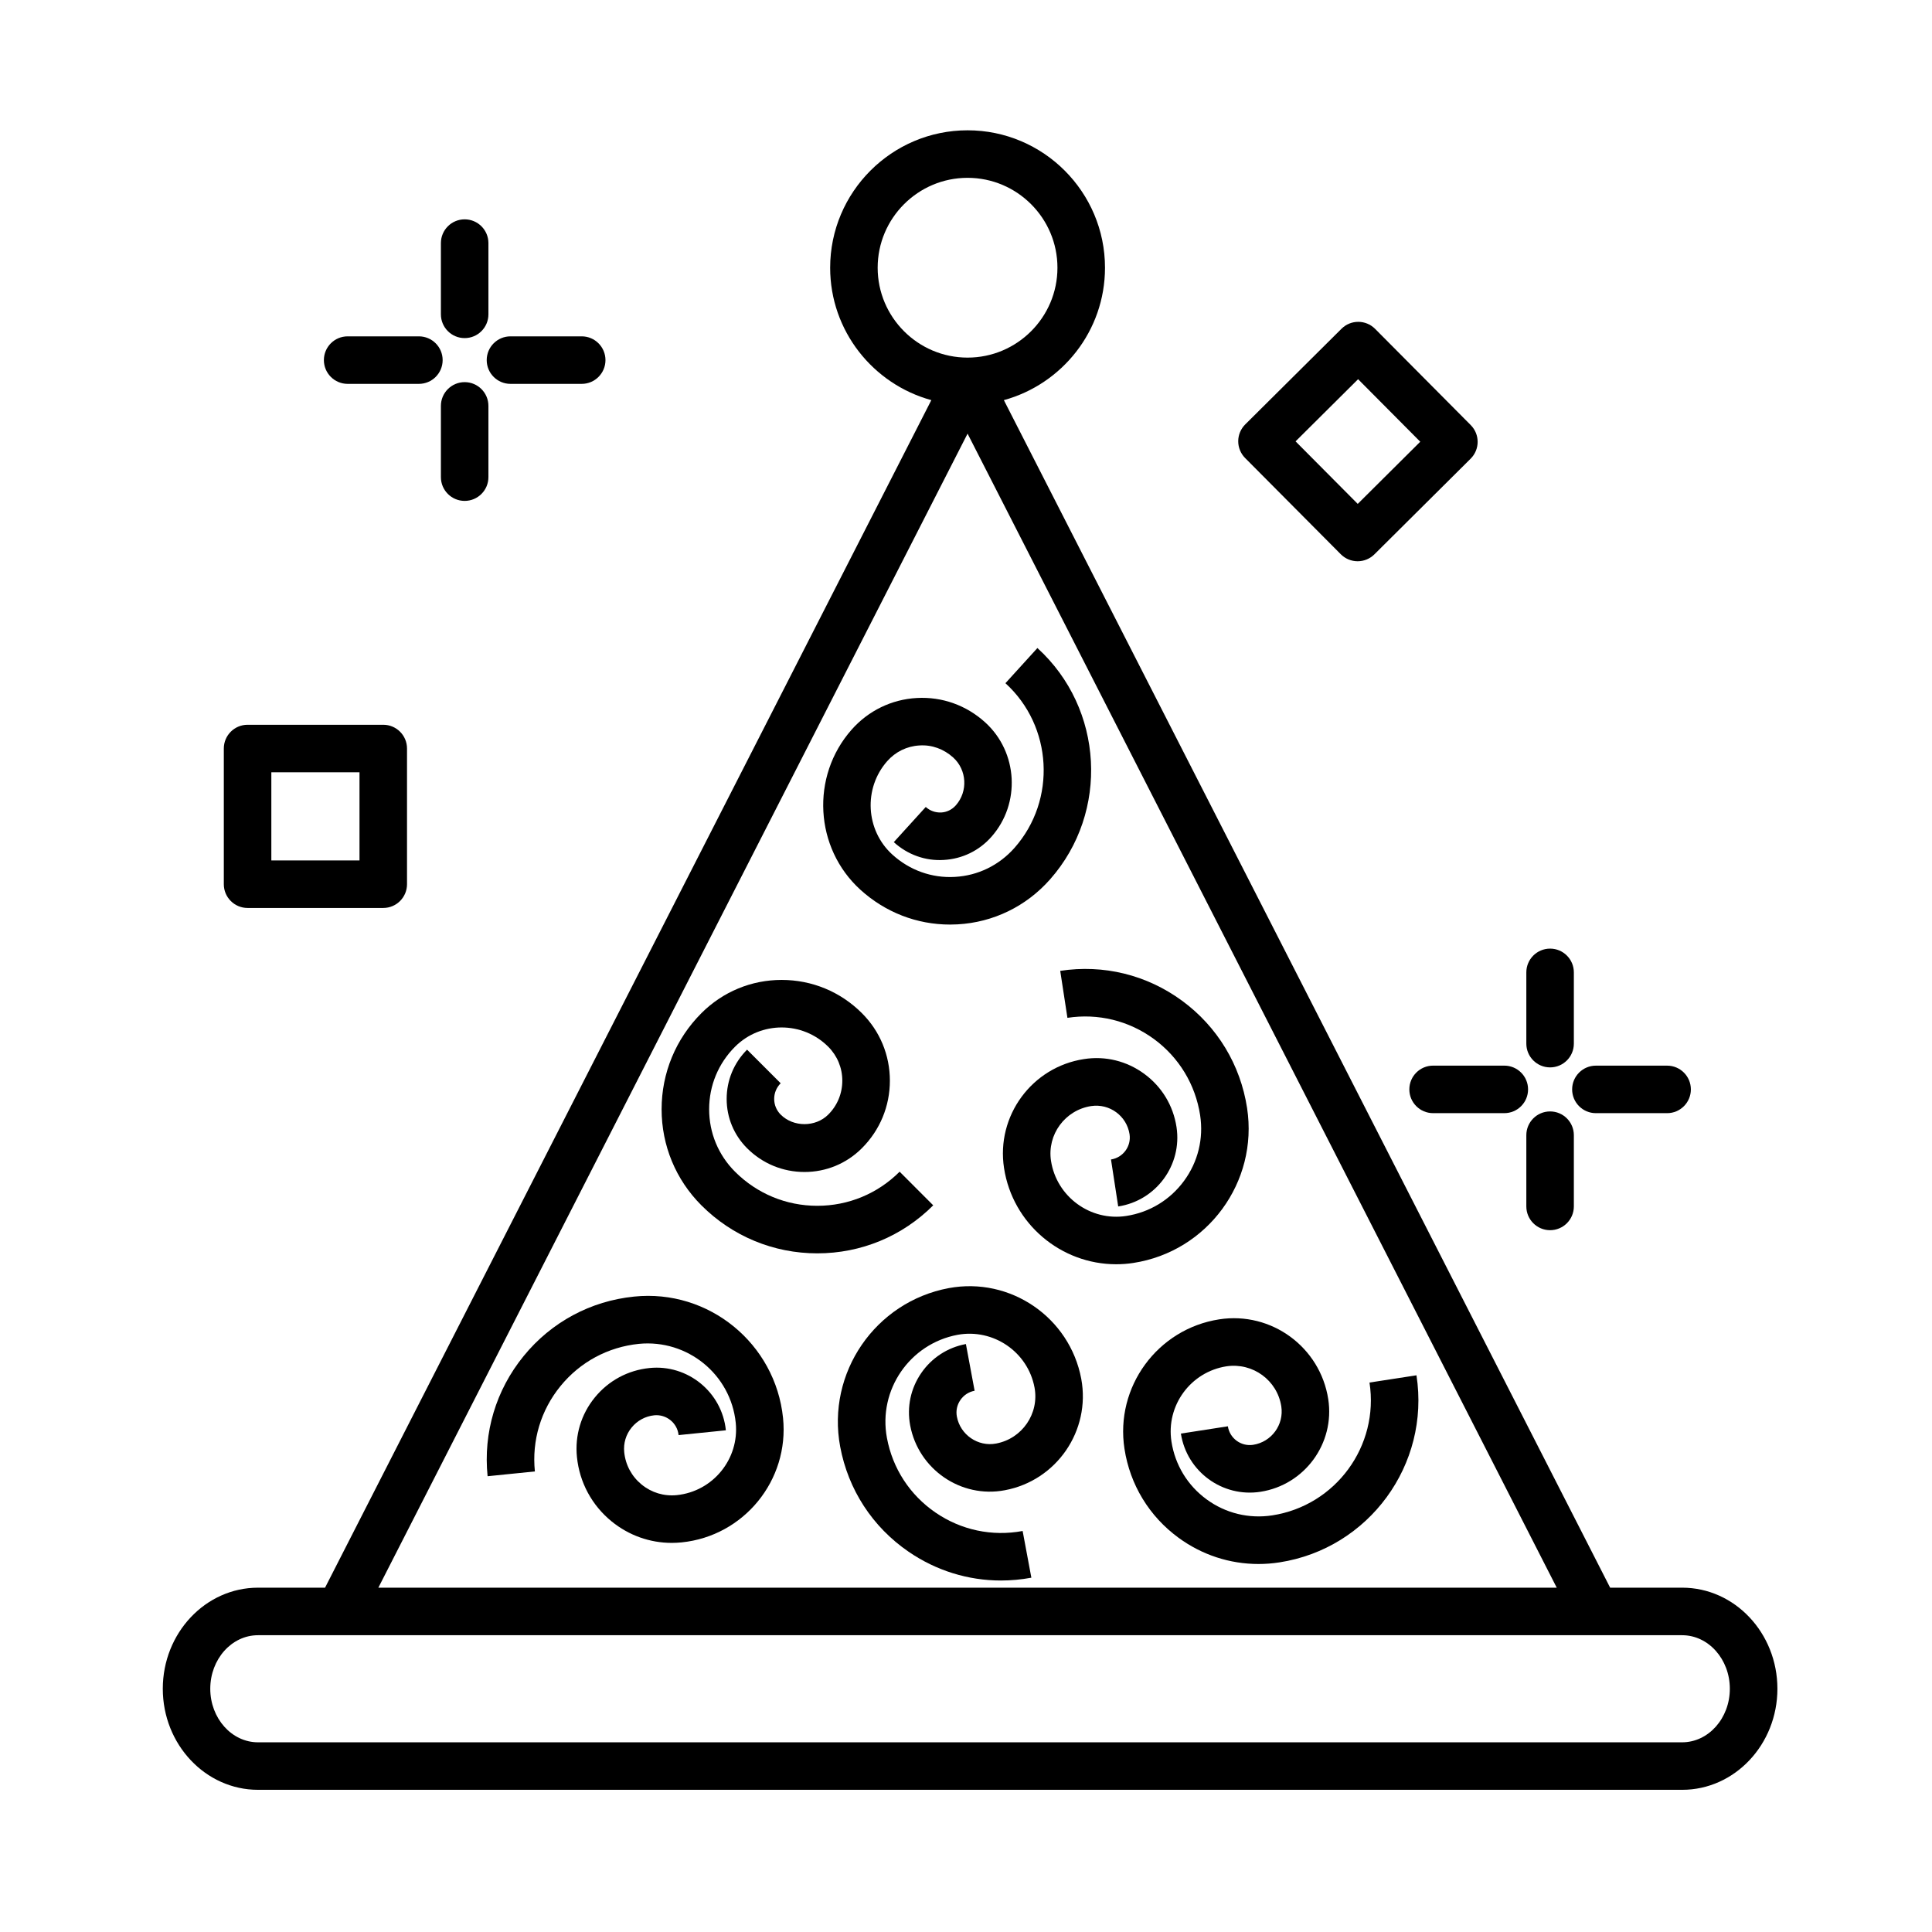 <?xml version="1.0" encoding="UTF-8"?>
<!-- The Best Svg Icon site in the world: iconSvg.co, Visit us! https://iconsvg.co -->
<svg fill="#000000" width="800px" height="800px" version="1.1" viewBox="144 144 512 512" xmlns="http://www.w3.org/2000/svg">
 <g>
  <path d="m589.79 564.75h-19.086l-160.67-314.71c15.426-4.231 26.801-18.34 26.801-35.086 0-20.082-16.332-36.422-36.414-36.422s-36.422 16.34-36.422 36.422c0 16.75 11.387 30.859 26.812 35.086l-160.67 314.71h-17.766c-13.914 0-25.234 12.02-25.234 26.789 0 14.766 11.32 26.781 25.234 26.781h377.42c13.914 0 25.234-12.016 25.234-26.781 0.004-14.77-11.32-26.789-25.234-26.789zm-213.2-349.8c0-13.133 10.691-23.824 23.824-23.824s23.82 10.688 23.82 23.824c0 13.133-10.688 23.82-23.82 23.82s-23.824-10.691-23.824-23.82zm23.824 43.969 156.14 305.84h-312.29zm189.37 346.81h-377.42c-6.969 0-12.641-6.367-12.641-14.188 0-7.828 5.668-14.191 12.641-14.191h377.42c6.973 0 12.641 6.367 12.641 14.191 0 7.82-5.668 14.188-12.641 14.188z"/>
  <path d="m267.14 233.6c3.477 0 6.297-2.82 6.297-6.297v-18.879c0-3.477-2.82-6.297-6.297-6.297-3.477 0-6.297 2.82-6.297 6.297v18.879c0 3.473 2.816 6.297 6.297 6.297z"/>
  <path d="m267.14 245.27c-3.477 0-6.297 2.82-6.297 6.297v18.879c0 3.477 2.82 6.297 6.297 6.297 3.477 0 6.297-2.82 6.297-6.297v-18.879c0-3.477-2.82-6.297-6.297-6.297z"/>
  <path d="m279.28 245.73h18.879c3.477 0 6.297-2.82 6.297-6.297 0-3.477-2.82-6.297-6.297-6.297h-18.879c-3.477 0-6.297 2.82-6.297 6.297 0 3.477 2.82 6.297 6.297 6.297z"/>
  <path d="m236.13 245.73h18.879c3.477 0 6.297-2.82 6.297-6.297 0-3.477-2.82-6.297-6.297-6.297h-18.879c-3.477 0-6.297 2.82-6.297 6.297 0 3.477 2.82 6.297 6.297 6.297z"/>
  <path d="m554.79 426.87c3.477 0 6.297-2.82 6.297-6.297v-18.883c0-3.477-2.82-6.297-6.297-6.297-3.477 0-6.297 2.82-6.297 6.297v18.883c0 3.477 2.816 6.297 6.297 6.297z"/>
  <path d="m554.79 438.54c-3.477 0-6.297 2.82-6.297 6.297v18.879c0 3.477 2.82 6.297 6.297 6.297 3.477 0 6.297-2.82 6.297-6.297v-18.879c0-3.477-2.82-6.297-6.297-6.297z"/>
  <path d="m566.93 439h18.871c3.477 0 6.297-2.82 6.297-6.297s-2.82-6.297-6.297-6.297h-18.871c-3.477 0-6.297 2.82-6.297 6.297 0 3.473 2.816 6.297 6.297 6.297z"/>
  <path d="m517.49 432.7c0 3.477 2.82 6.297 6.297 6.297h18.871c3.477 0 6.297-2.82 6.297-6.297 0-3.477-2.82-6.297-6.297-6.297h-18.871c-3.477 0-6.297 2.82-6.297 6.297z"/>
  <path d="m209.61 384.62h35.957c3.477 0 6.297-2.82 6.297-6.297v-35.957c0-3.477-2.82-6.297-6.297-6.297h-35.957c-3.477 0-6.297 2.82-6.297 6.297v35.957c0 3.477 2.82 6.297 6.297 6.297zm6.297-35.957h23.363v23.363h-23.363z"/>
  <path d="m499.32 290.88c1.18 1.184 2.781 1.855 4.449 1.859h0.02c1.664 0 3.258-0.66 4.438-1.828l25.504-25.352c2.469-2.453 2.481-6.438 0.031-8.906l-25.348-25.504c-2.449-2.465-6.445-2.481-8.906-0.023l-25.508 25.348c-1.184 1.18-1.855 2.777-1.859 4.449s0.656 3.273 1.828 4.457zm4.59-46.387 16.473 16.57-16.57 16.473-16.473-16.57z"/>
  <path d="m382.41 454.51c-5.828 5.824-13.574 9.039-21.816 9.039-8.242 0-15.98-3.215-21.809-9.039-4.422-4.422-6.856-10.305-6.856-16.555 0-6.254 2.434-12.137 6.856-16.559 6.816-6.812 17.898-6.812 24.711 0 2.402 2.41 3.723 5.598 3.723 8.992 0 3.402-1.32 6.594-3.727 8.992-3.367 3.367-9.234 3.367-12.605 0-1.109-1.113-1.723-2.586-1.723-4.152 0-1.566 0.613-3.043 1.723-4.152l-8.906-8.906c-3.488 3.488-5.41 8.121-5.41 13.059s1.926 9.566 5.41 13.059c4.066 4.066 9.465 6.301 15.215 6.301s11.148-2.238 15.211-6.301c4.781-4.777 7.418-11.133 7.418-17.898 0-6.762-2.629-13.121-7.418-17.898-5.68-5.68-13.23-8.805-21.262-8.805s-15.582 3.129-21.262 8.805c-6.801 6.805-10.551 15.852-10.551 25.469 0 9.617 3.75 18.66 10.543 25.461 8.207 8.207 19.113 12.727 30.719 12.727 11.602 0 22.516-4.519 30.719-12.727z"/>
  <path d="m474.49 437.64c-1.758-11.465-7.875-21.562-17.227-28.434-9.355-6.867-20.832-9.68-32.293-7.918l1.91 12.449c8.125-1.246 16.281 0.746 22.934 5.621 6.637 4.875 10.984 12.051 12.234 20.191 0.945 6.188-0.562 12.363-4.273 17.406-3.699 5.039-9.141 8.34-15.324 9.289-9.48 1.461-18.461-5.106-19.926-14.625-1.059-6.934 3.715-13.438 10.645-14.5 4.883-0.727 9.422 2.606 10.172 7.461 0.488 3.203-1.719 6.203-4.918 6.695l1.91 12.449c10.066-1.543 17-10.988 15.453-21.055-0.871-5.68-3.898-10.68-8.535-14.082-4.637-3.406-10.312-4.816-15.992-3.918-13.793 2.109-23.301 15.055-21.184 28.859 2.277 14.852 15.125 25.512 29.711 25.512 1.512 0 3.039-0.109 4.57-0.348 19.629-3.019 33.145-21.434 30.133-41.055z"/>
  <path d="m312.04 487.61c-11.543 1.168-21.938 6.766-29.27 15.758-7.336 8.992-10.727 20.305-9.551 31.848l12.531-1.27c-0.836-8.203 1.578-16.234 6.785-22.617 5.203-6.387 12.59-10.359 20.781-11.195 12.863-1.246 24.355 8.086 25.664 20.93 0.973 9.586-6.035 18.176-15.617 19.16-3.402 0.344-6.695-0.656-9.324-2.801-2.629-2.152-4.273-5.188-4.613-8.574-0.242-2.367 0.453-4.691 1.961-6.535 1.508-1.848 3.641-3.004 6.012-3.246 3.18-0.309 6.106 2.023 6.434 5.25l12.531-1.27c-1.027-10.133-10.125-17.543-20.242-16.504-5.719 0.578-10.867 3.356-14.496 7.809-3.633 4.453-5.309 10.055-4.731 15.77 0.68 6.727 3.945 12.785 9.184 17.062 4.566 3.719 10.148 5.699 15.957 5.699 0.863 0 1.734-0.047 2.602-0.133 16.496-1.672 28.551-16.461 26.879-32.953-2.016-19.762-19.699-34.234-39.477-32.188z"/>
  <path d="m519.38 508.47-12.449 1.918c2.602 16.812-8.957 32.605-25.77 35.199-6.168 0.945-12.363-0.543-17.406-4.246-5.047-3.691-8.352-9.133-9.309-15.316-1.473-9.523 5.074-18.469 14.59-19.941 6.984-1.027 13.445 3.703 14.52 10.621 0.746 4.867-2.594 9.43-7.453 10.184-3.211 0.5-6.211-1.707-6.707-4.906l-12.449 1.93c1.559 10.055 10.992 16.984 21.086 15.426 11.715-1.812 19.773-12.828 17.965-24.555-2.137-13.777-15.035-23.281-28.887-21.145-16.383 2.535-27.648 17.93-25.113 34.316 1.465 9.512 6.555 17.875 14.316 23.559 6.238 4.566 13.602 6.961 21.191 6.961 1.848 0 3.719-0.141 5.582-0.434 23.672-3.656 39.953-25.898 36.293-49.57z"/>
  <path d="m395.45 485.36c-19.52 3.641-32.434 22.484-28.797 42.004 2.125 11.406 8.566 21.301 18.137 27.859 7.316 5.019 15.793 7.629 24.477 7.629 2.672 0 5.367-0.246 8.055-0.746l-2.312-12.379c-8.086 1.508-16.297-0.227-23.094-4.887-6.793-4.66-11.367-11.684-12.871-19.785-2.367-12.695 6.035-24.945 18.727-27.316 9.465-1.727 18.617 4.516 20.391 13.98 1.281 6.891-3.281 13.547-10.184 14.832-4.781 0.918-9.5-2.301-10.398-7.141-0.289-1.543 0.039-3.098 0.934-4.394 0.887-1.293 2.223-2.168 3.769-2.453l-2.309-12.379c-4.852 0.902-9.059 3.641-11.848 7.707-2.793 4.066-3.828 8.977-2.926 13.828 2.176 11.664 13.469 19.426 25.09 17.207 13.723-2.555 22.801-15.793 20.254-29.52-3.055-16.293-18.789-27.066-35.094-24.047z"/>
  <path d="m395.76 389.02c0.66 0 1.324-0.02 1.988-0.055 9.5-0.523 18.223-4.769 24.562-11.957 15.707-17.809 14.188-45.297-3.387-61.273l-8.473 9.32c12.508 11.375 13.594 30.949 2.414 43.625-4.09 4.629-9.703 7.371-15.809 7.707-6.106 0.359-12-1.762-16.574-5.918-7.098-6.449-7.707-17.547-1.371-24.742 2.211-2.508 5.25-3.988 8.551-4.172 3.285-0.227 6.481 0.953 8.953 3.199 3.629 3.301 3.945 8.977 0.699 12.66-1.012 1.148-2.394 1.824-3.894 1.906-1.523 0.055-2.953-0.438-4.082-1.465l-8.473 9.32c3.652 3.32 8.375 5.031 13.246 4.719 4.898-0.273 9.391-2.453 12.645-6.152 7.769-8.805 7.023-22.406-1.672-30.309-4.992-4.527-11.41-6.832-18.117-6.457-6.695 0.367-12.836 3.359-17.301 8.414-10.867 12.328-9.812 31.348 2.344 42.395 6.594 5.996 14.961 9.234 23.75 9.234z"/>
 </g>
</svg>
